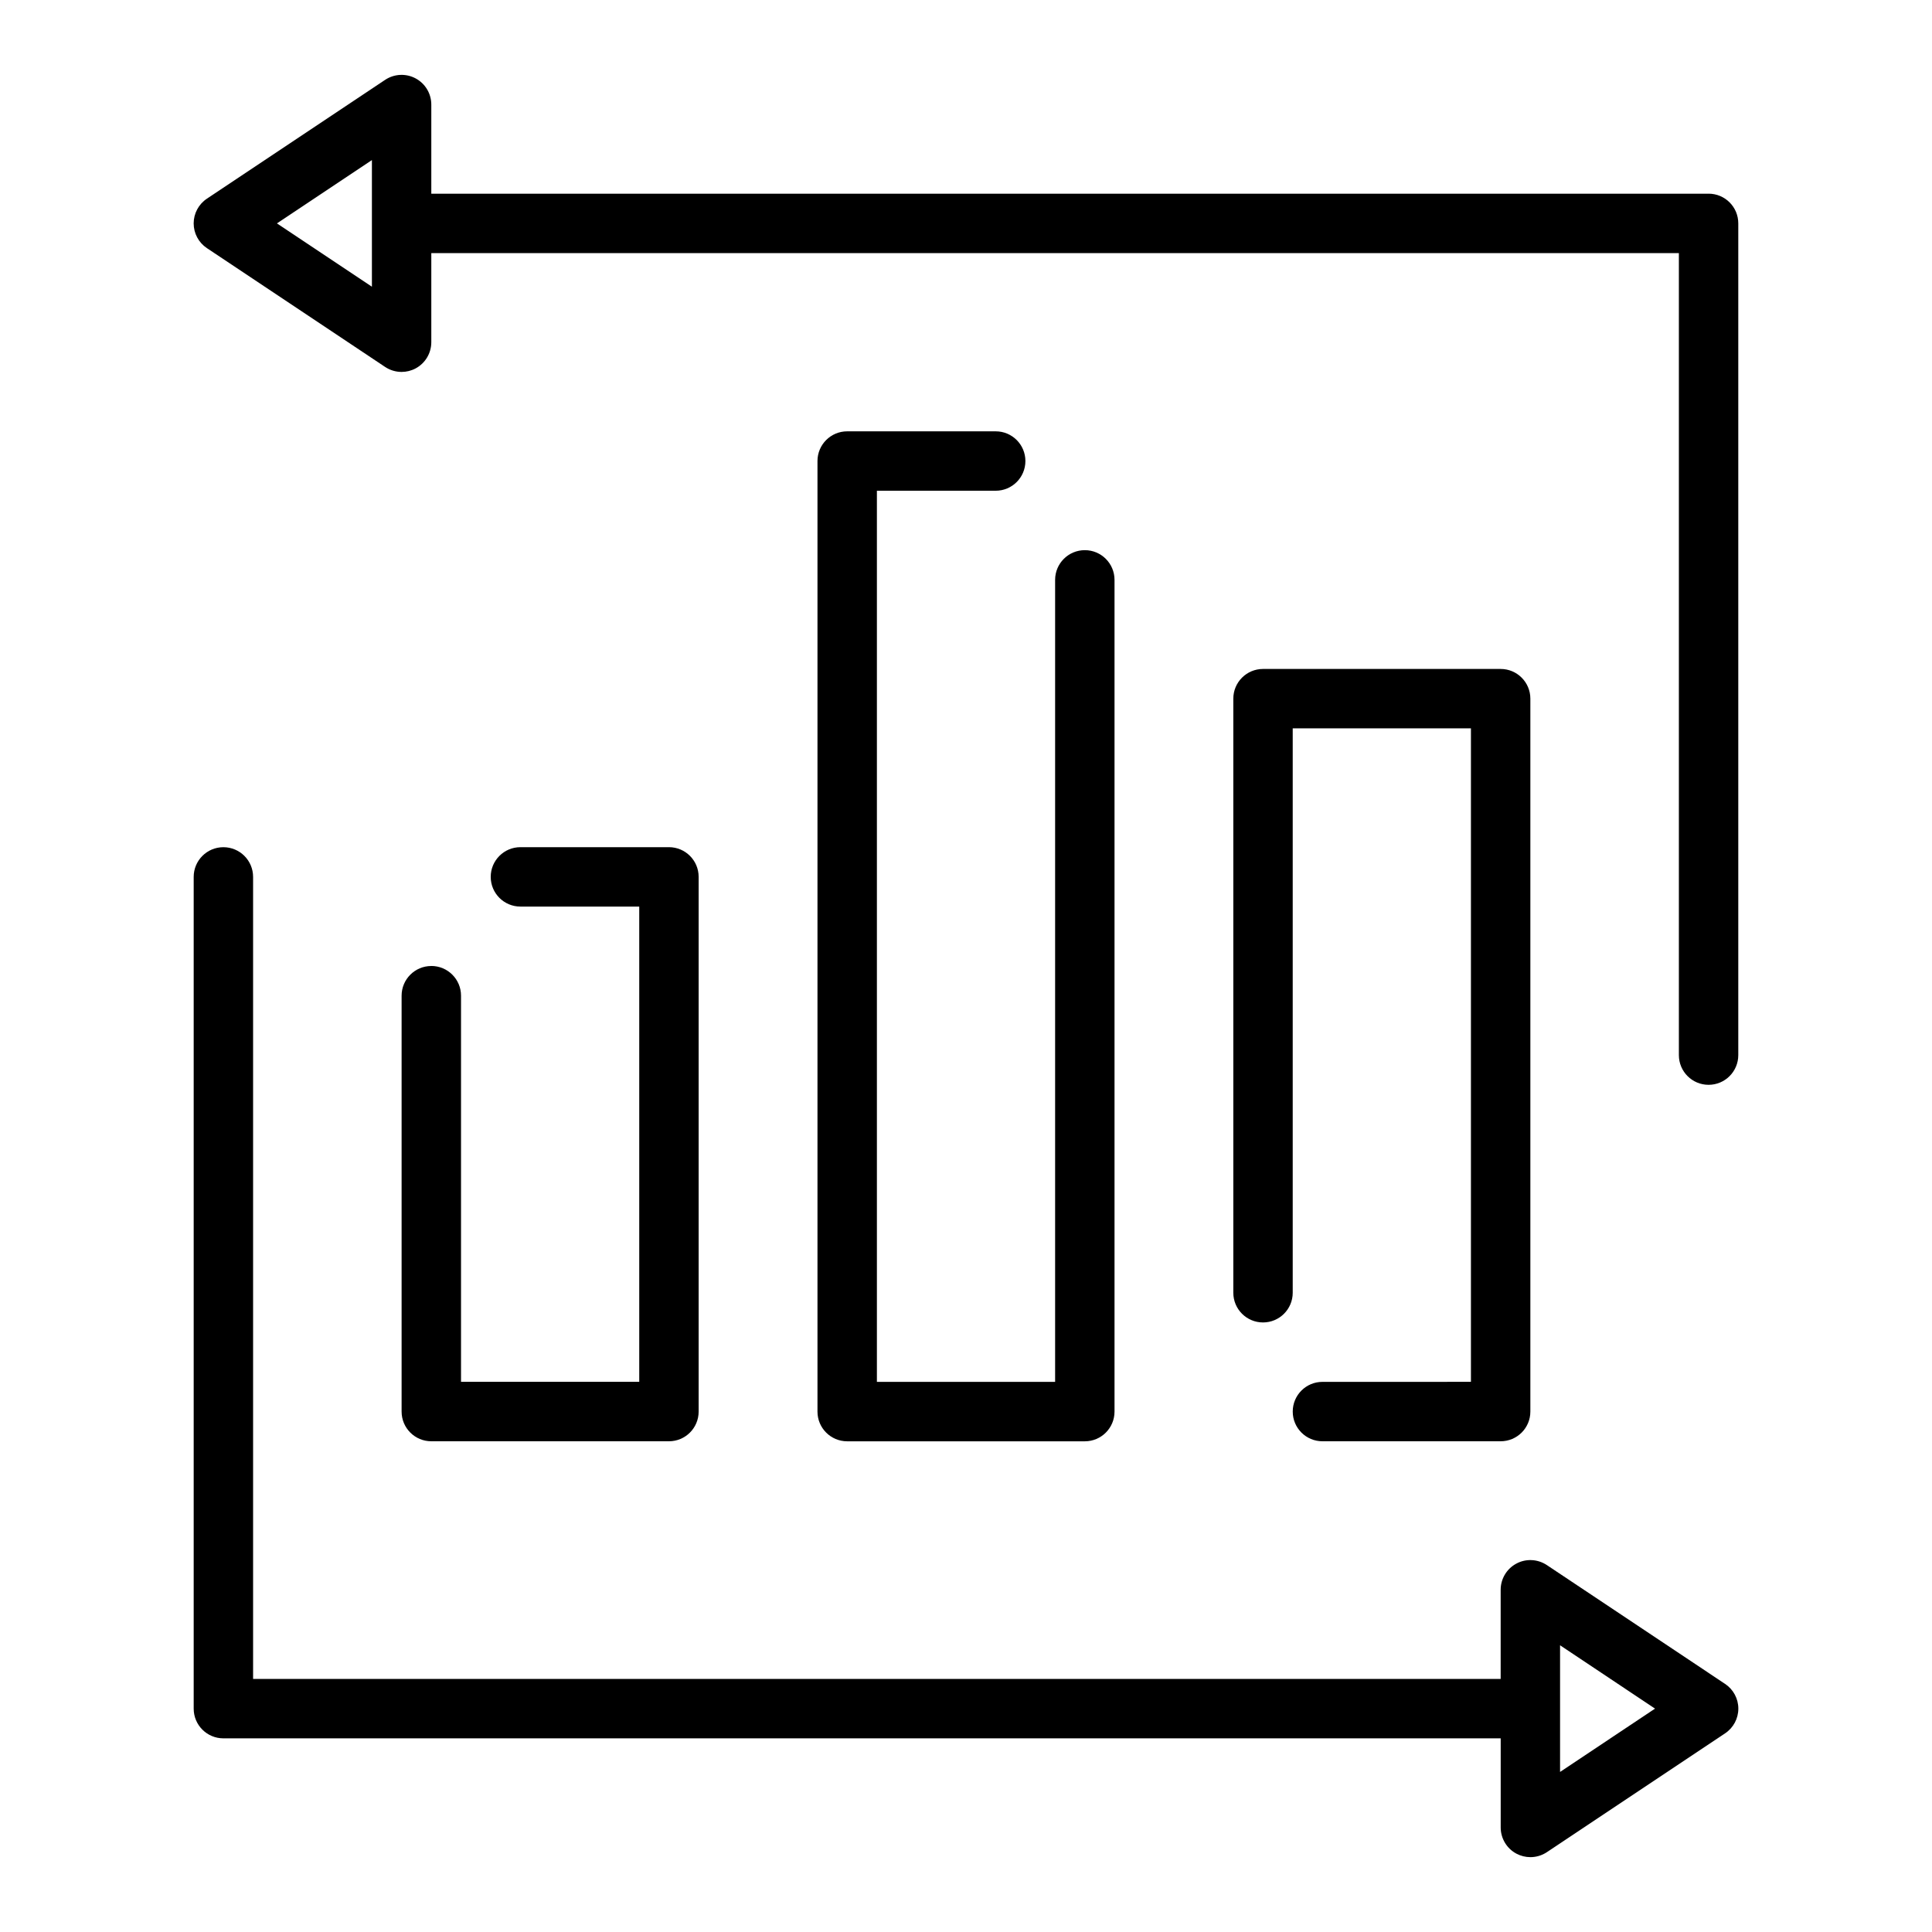 <?xml version="1.0" encoding="UTF-8"?>
<!-- Uploaded to: ICON Repo, www.iconrepo.com, Generator: ICON Repo Mixer Tools -->
<svg fill="#000000" width="800px" height="800px" version="1.1" viewBox="144 144 512 512" xmlns="http://www.w3.org/2000/svg">
 <g>
  <path d="m601.16 590.25-47.23-31.488c-2.418-1.605-5.531-1.77-8.078-0.391-2.562 1.367-4.16 4.035-4.16 6.941v23.617h-330.62v-212.54c0-4.348-3.523-7.871-7.871-7.871-4.348 0-7.871 3.523-7.871 7.871v220.42c0 4.352 3.523 7.871 7.871 7.871h338.5v23.617c0 2.906 1.598 5.574 4.16 6.941 1.16 0.617 2.438 0.926 3.711 0.926 1.527 0 3.047-0.445 4.367-1.32l47.23-31.488c2.191-1.461 3.508-3.922 3.508-6.551 0-2.629-1.316-5.09-3.508-6.551zm-43.727 23.332v-33.562l25.168 16.781z"/>
  <path d="m596.8 195.33h-338.5v-23.617c0-2.902-1.598-5.57-4.16-6.941-2.559-1.371-5.664-1.219-8.078 0.391l-47.23 31.488c-2.191 1.461-3.508 3.918-3.508 6.551 0 2.633 1.316 5.09 3.504 6.551l47.23 31.488c1.324 0.879 2.844 1.32 4.371 1.32 1.273 0 2.551-0.309 3.715-0.93 2.559-1.371 4.156-4.039 4.156-6.941v-23.617h330.62v212.54c0 4.352 3.523 7.871 7.871 7.871s7.871-3.519 7.871-7.871v-220.42c0.004-4.344-3.523-7.867-7.867-7.867zm-354.24 24.648-25.168-16.777 25.168-16.777z"/>
  <path d="m407.87 274.05c4.348 0 7.871-3.523 7.871-7.871 0-4.348-3.523-7.871-7.871-7.871h-39.359c-4.348 0-7.871 3.523-7.871 7.871v251.91c0 4.352 3.523 7.871 7.871 7.871h62.977c4.348 0 7.871-3.519 7.871-7.871v-220.42c0-4.348-3.523-7.871-7.871-7.871-4.348 0-7.871 3.523-7.871 7.871v212.54h-47.23v-236.16z"/>
  <path d="m494.46 510.21c-4.348 0-7.871 3.519-7.871 7.871s3.523 7.871 7.871 7.871h47.23c4.348 0 7.871-3.519 7.871-7.871v-188.93c0-4.348-3.523-7.871-7.871-7.871h-62.977c-4.348 0-7.871 3.523-7.871 7.871v157.44c0 4.352 3.523 7.871 7.871 7.871s7.871-3.519 7.871-7.871v-149.57h47.23v173.18z"/>
  <path d="m258.3 400c-4.348 0-7.871 3.523-7.871 7.871v110.21c0 4.352 3.523 7.871 7.871 7.871h62.977c4.348 0 7.871-3.519 7.871-7.871v-141.7c0-4.348-3.523-7.871-7.871-7.871h-39.359c-4.348 0-7.871 3.523-7.871 7.871 0 4.348 3.523 7.871 7.871 7.871h31.488v125.95h-47.23v-102.34c0-4.348-3.527-7.871-7.875-7.871z"/>
 </g>
</svg>